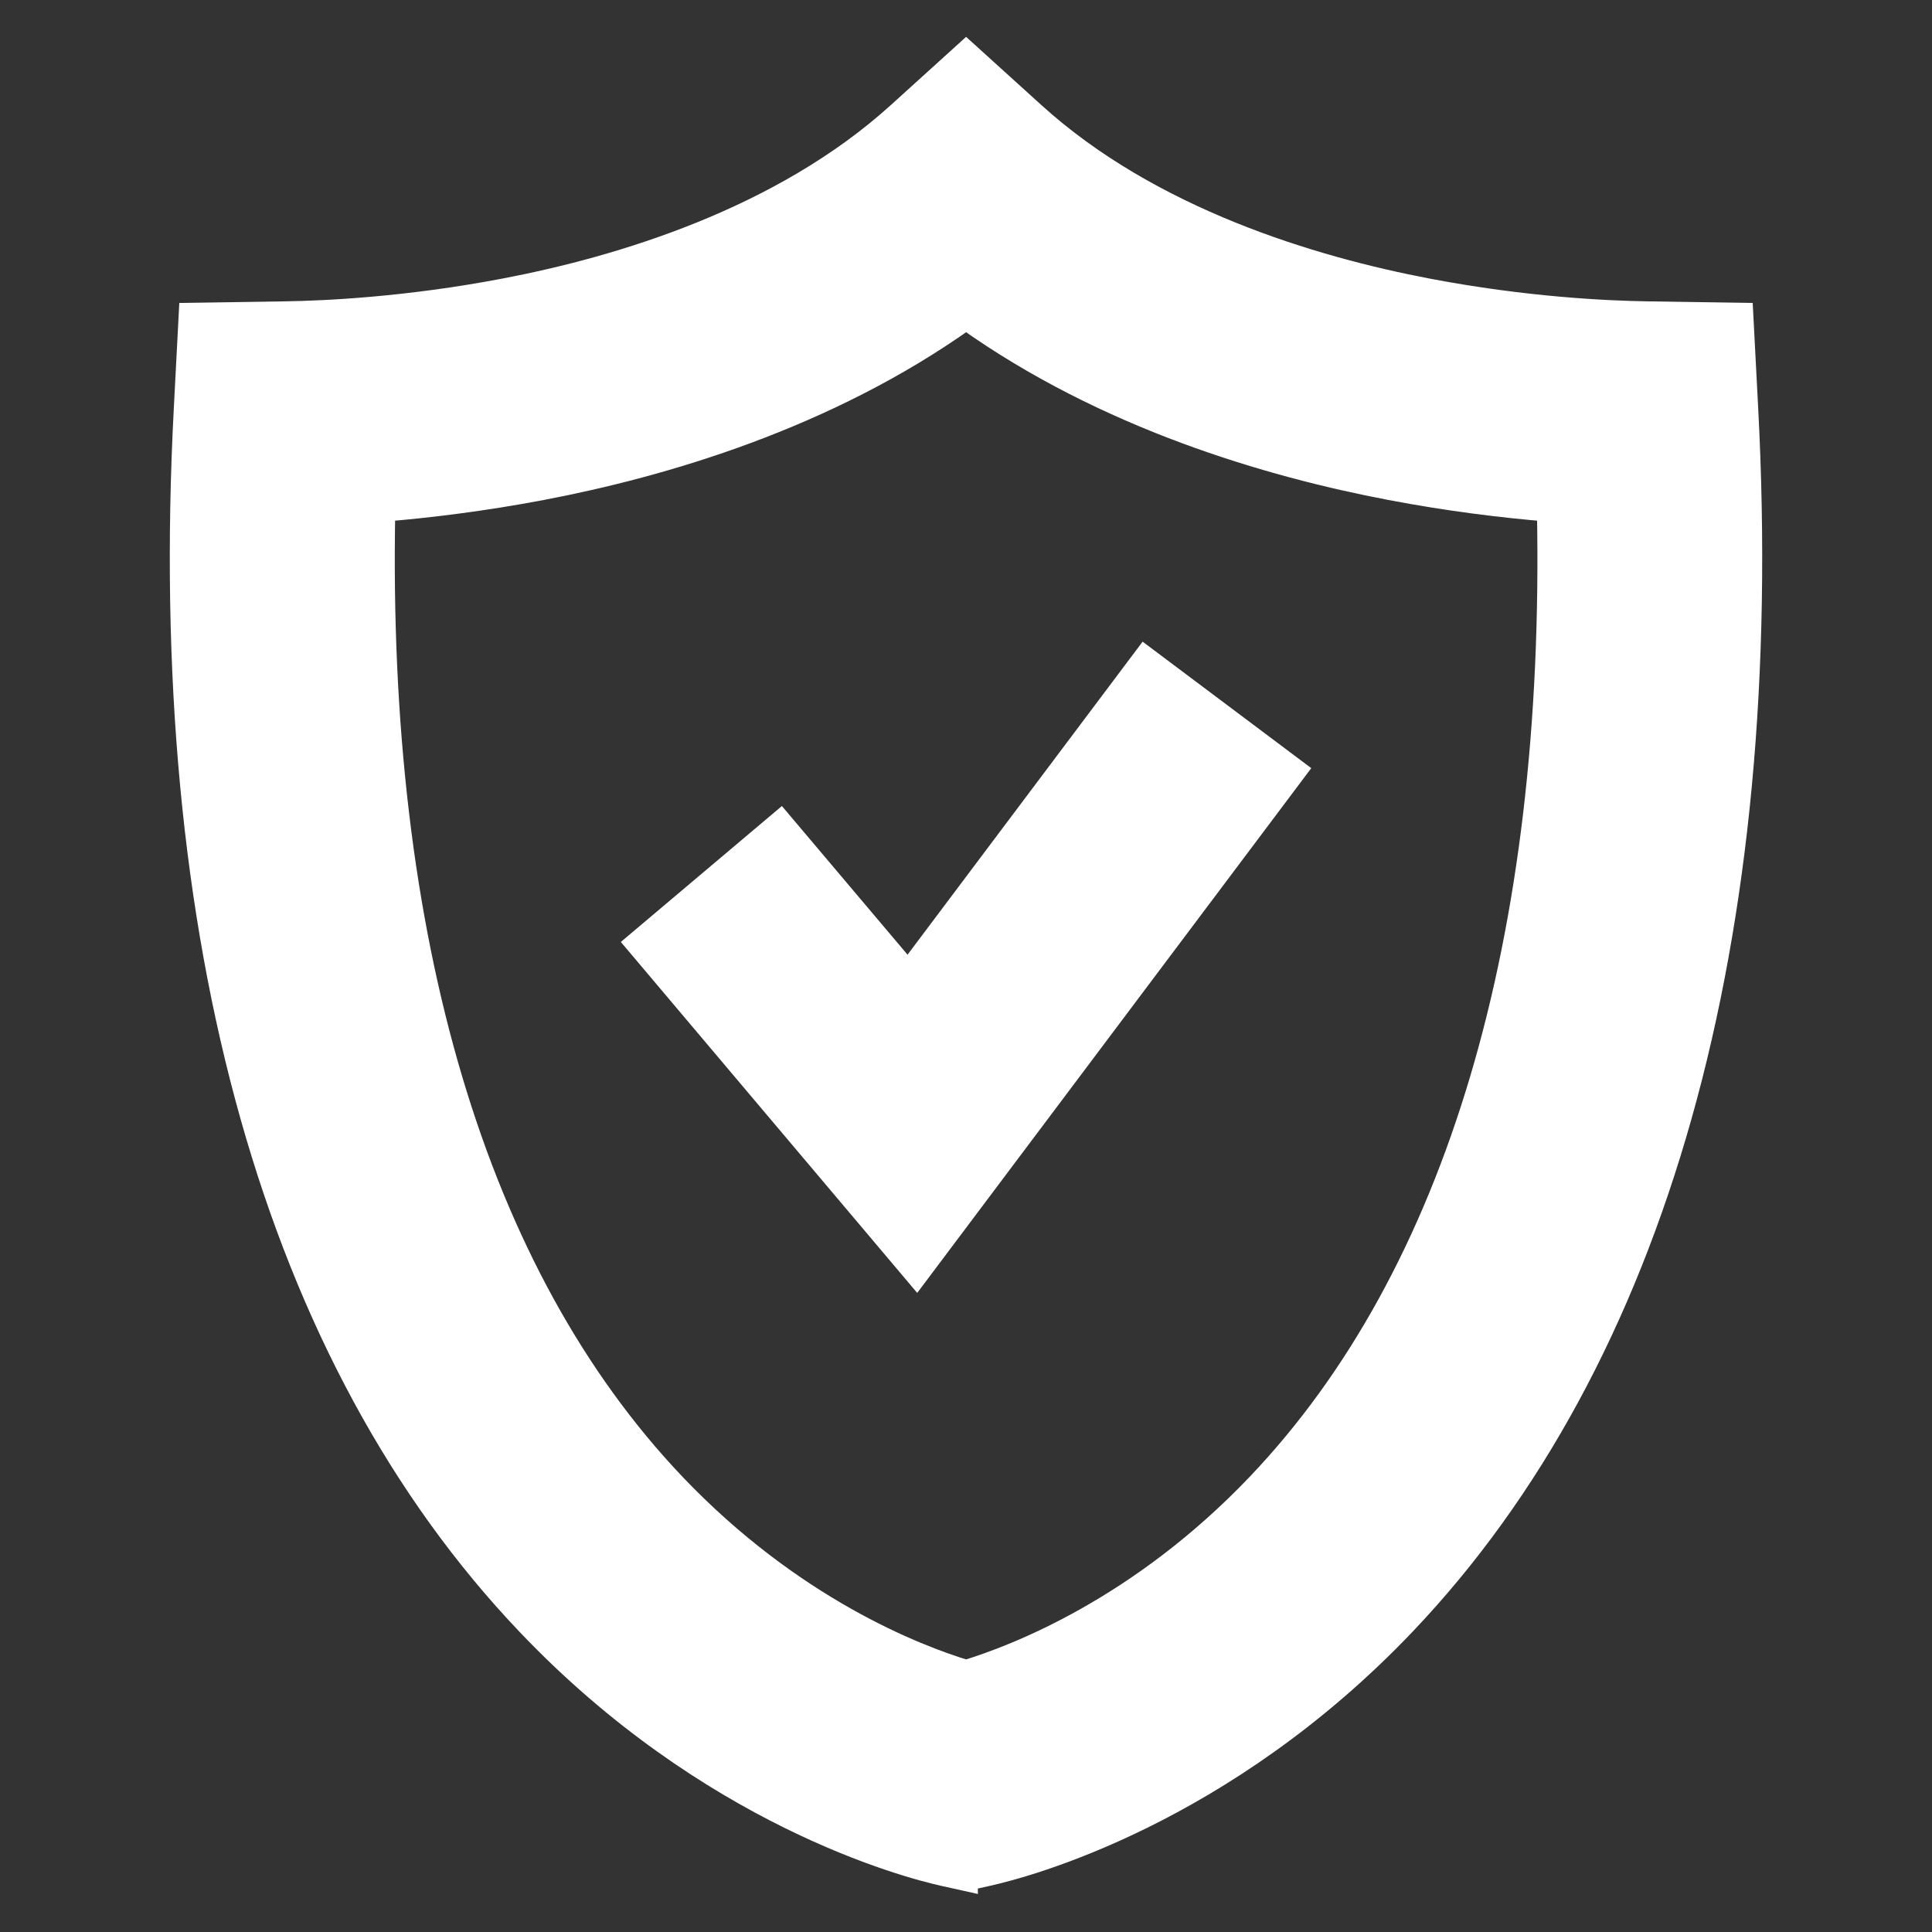 <svg viewBox="0 0 942.1 942.1" version="1.1" xmlns="http://www.w3.org/2000/svg" id="Layer_1">
  
  <rect x="0" y="0" width="942.1" height="942.1" fill="#333333" stroke="none"/>
  
  <defs>
    <style>
      .st0 {
        fill: #fff;
        stroke: #fff;
        stroke-miterlimit: 10;
        stroke-width: 11.3px;
      }
    </style>
  </defs>
  <g data-sanitized-data-name="Layer_1" data-name="Layer_1" id="Layer_11">
    <g>
      <path d="M471.1,916.5l-10.8-2.4c-18.4-4.1-114.5-29.3-203-122.4C134.5,662.6,76.8,457.7,90.4,199.3l2.4-46,46-.7c19.6-.3,59.5-2.1,107.2-11.2,56.2-10.7,135.1-34.3,192.1-85.9l33-29.9,33,29.9c56.9,51.6,135.9,75.2,192,85.9,47.6,9.1,87.6,10.9,107.2,11.2l46,.7,2.4,46c13.6,258.5-44.1,463.3-166.9,592.4-88.5,93-184.6,118.2-203,122.3l-10.7,2.4h0ZM187.1,248.7c-4.1,209.5,44.6,373.2,141.5,475.2,57.5,60.4,117.8,83.7,142.5,91.2,24.6-7.5,85-30.8,142.5-91.2,97-101.9,145.6-265.6,141.5-475.2-22-1.8-48.5-5-77.3-10.5-58.8-11.2-138.5-34.5-206.7-83.1-68.1,48.6-147.9,71.9-206.7,83.1-28.9,5.5-55.4,8.7-77.3,10.5h0Z" class="st0"></path>
      <polygon points="447 621.4 310.7 460 380.6 401 442.8 474.6 558.3 320.8 631.5 375.7 447 621.4" class="st0"></polygon>
    </g>
  </g>
</svg>
